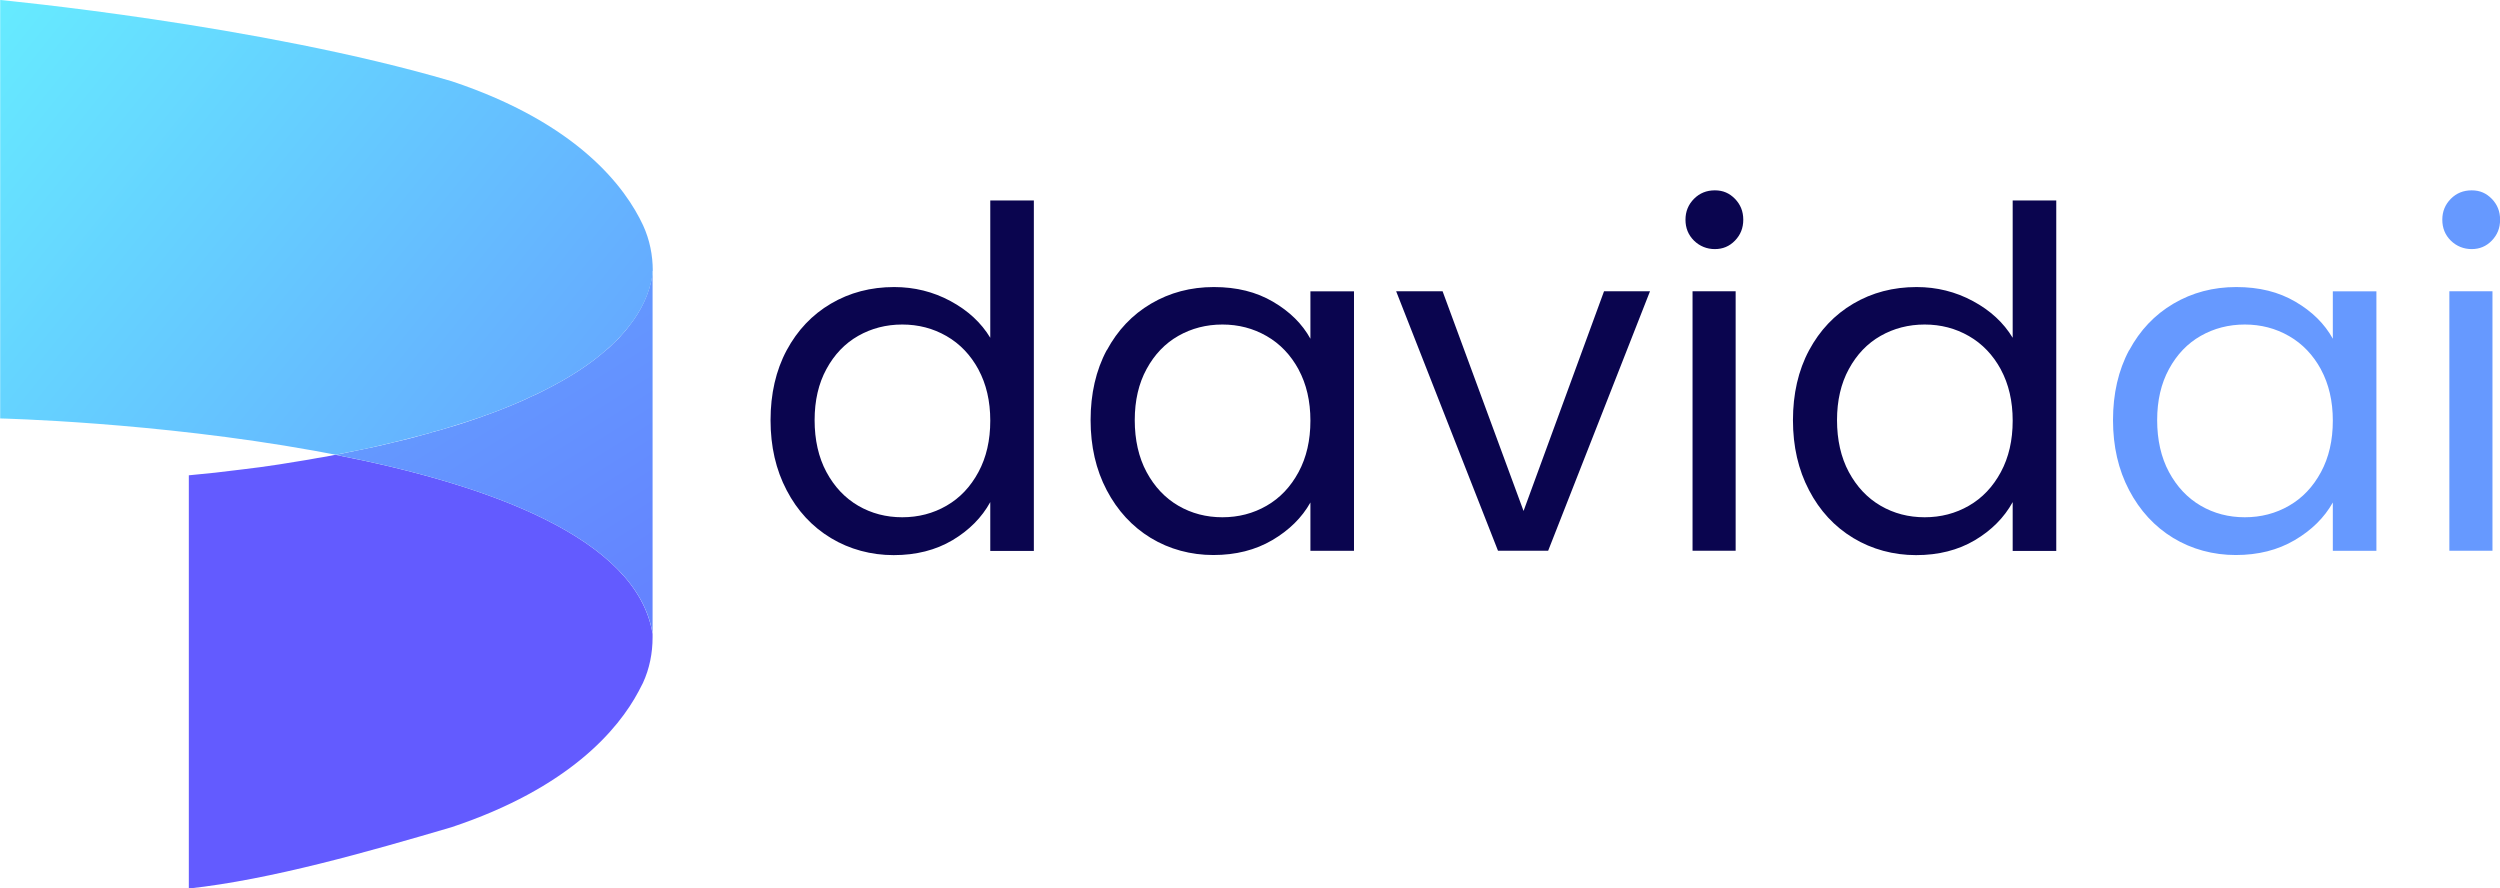<?xml version="1.0" encoding="UTF-8"?>
<svg id="Layer_2" data-name="Layer 2" xmlns="http://www.w3.org/2000/svg" xmlns:xlink="http://www.w3.org/1999/xlink" viewBox="0 0 262.15 93.16">
  <defs>
    <style>
      .cls-1 {
        fill: url(#linear-gradient);
      }

      .cls-1, .cls-2, .cls-3, .cls-4, .cls-5 {
        stroke-width: 0px;
      }

      .cls-2 {
        fill: #635bff;
      }

      .cls-3 {
        fill: url(#linear-gradient-2);
      }

      .cls-4 {
        fill: #0a054f;
      }

      .cls-5 {
        fill: #69f;
      }
    </style>
    <linearGradient id="linear-gradient" x1="66.91" y1="62.42" x2="36.68" y2="14.06" gradientUnits="userSpaceOnUse">
      <stop offset="0" stop-color="#6484ff"/>
      <stop offset="1" stop-color="#65adff"/>
    </linearGradient>
    <linearGradient id="linear-gradient-2" x1="-6.81" y1=".01" x2="124.79" y2="105.01" gradientUnits="userSpaceOnUse">
      <stop offset="0" stop-color="#66f0ff"/>
      <stop offset="1" stop-color="#635bff"/>
    </linearGradient>
  </defs>
  <g id="Layer_1-2" data-name="Layer 1">
    <g>
      <g>
        <path class="cls-2" d="m68.43,66.42v.41c0,1.65-.32,3.28-1.01,4.78-.13.27-.29.57-.46.89-2.12,3.98-7.27,10.13-19.61,14.24-8.81,2.59-18.93,5.49-27.55,6.43v-43.33c1.81-.16,3.7-.37,5.63-.62.61-.07,1.22-.16,1.83-.23,1.34-.18,2.69-.39,4.04-.62.67-.11,1.34-.21,1.98-.34.63-.09,1.24-.21,1.87-.34h.02c15.93,3.1,31.59,8.69,33.25,18.74Z"/>
        <path class="cls-1" d="m68.43,28.83v37.6c-1.66-10.04-17.32-15.64-33.25-18.74.42-.07.84-.16,1.26-.25.93-.19,1.87-.39,2.8-.58.65-.14,1.32-.3,1.96-.46,1.13-.25,2.23-.53,3.32-.85.29-.07.57-.14.86-.25.52-.12,1.03-.28,1.55-.44,1.24-.35,2.46-.76,3.62-1.17.13-.07.29-.11.42-.16,1.01-.35,1.98-.74,2.92-1.13.04-.02.08-.04.11-.05.55-.23,1.09-.46,1.62-.73.52-.21,1.01-.46,1.49-.71,2.46-1.24,4.62-2.6,6.37-4.14.25-.19.5-.41.72-.64.11-.11.21-.19.29-.28.27-.25.52-.5.72-.76.27-.28.52-.58.74-.89,1.3-1.63,2.14-3.42,2.46-5.37Z"/>
        <path class="cls-3" d="m68.43,28.4v.42c-.32,1.95-1.16,3.74-2.46,5.37-.23.3-.48.6-.74.89-.23.27-.48.51-.72.76-.08.09-.17.18-.29.28-.23.21-.48.42-.72.64-1.76,1.54-3.91,2.9-6.37,4.14-.48.25-.97.48-1.49.71-.53.25-1.07.5-1.62.73-.04.02-.08.04-.11.05-.93.39-1.91.78-2.92,1.13-.13.05-.29.09-.42.16-1.18.41-2.38.8-3.62,1.17-.52.16-1.03.32-1.55.44-.29.11-.57.18-.86.25-1.09.3-2.21.58-3.32.85-.65.16-1.32.32-1.96.46-.93.21-1.87.41-2.8.58-.42.09-.84.18-1.26.25h-.02c-.74-.14-1.51-.28-2.25-.42-16.67-3.01-32.91-3.38-32.91-3.38V0s27.15,2.57,47.35,8.52c13.3,4.43,18.24,11.19,20.07,15.12.69,1.51,1.01,3.13,1.01,4.76Z"/>
      </g>
      <g>
        <path class="cls-4" d="m82.49,36.73c1.13-2.1,2.67-3.73,4.64-4.89,1.97-1.16,4.18-1.74,6.63-1.74,2.12,0,4.09.49,5.91,1.47,1.82.98,3.21,2.26,4.17,3.85v-14.4h4.57v36.75h-4.57v-5.12c-.89,1.62-2.22,2.96-3.97,4-1.76,1.04-3.81,1.56-6.16,1.56s-4.61-.6-6.58-1.79c-1.97-1.19-3.52-2.86-4.64-5.01-1.13-2.15-1.69-4.6-1.69-7.35s.56-5.22,1.69-7.33Zm20.11,2.01c-.83-1.52-1.94-2.69-3.35-3.5-1.41-.81-2.95-1.21-4.64-1.21s-3.23.4-4.62,1.19-2.5,1.95-3.33,3.48c-.83,1.52-1.24,3.31-1.24,5.36s.41,3.9,1.24,5.44c.83,1.54,1.94,2.72,3.33,3.53s2.93,1.21,4.62,1.21,3.24-.4,4.64-1.21c1.41-.81,2.52-1.99,3.35-3.53.83-1.54,1.24-3.33,1.24-5.39s-.42-3.84-1.24-5.36Z"/>
        <path class="cls-4" d="m116.06,36.73c1.13-2.1,2.67-3.73,4.64-4.89,1.97-1.16,4.16-1.74,6.58-1.74s4.45.51,6.21,1.54c1.76,1.03,3.06,2.32,3.92,3.88v-4.97h4.57v27.21h-4.57v-5.07c-.89,1.59-2.23,2.91-4,3.95-1.77,1.04-3.83,1.56-6.18,1.56s-4.6-.6-6.56-1.79c-1.95-1.19-3.49-2.86-4.62-5.01-1.13-2.15-1.69-4.6-1.69-7.35s.56-5.22,1.69-7.33Zm20.11,2.01c-.83-1.52-1.94-2.69-3.35-3.5-1.41-.81-2.95-1.21-4.64-1.21s-3.23.4-4.62,1.19c-1.39.79-2.5,1.95-3.33,3.48-.83,1.52-1.24,3.31-1.24,5.36s.41,3.9,1.24,5.44c.83,1.54,1.94,2.72,3.33,3.53,1.39.81,2.93,1.21,4.62,1.21s3.24-.4,4.64-1.21c1.41-.81,2.52-1.99,3.35-3.53.83-1.54,1.24-3.33,1.24-5.39s-.42-3.84-1.24-5.36Z"/>
        <path class="cls-4" d="m159.76,53.58l8.44-23.04h4.82l-10.68,27.21h-5.26l-10.68-27.21h4.87l8.49,23.04Z"/>
        <path class="cls-4" d="m177.63,25.23c-.6-.6-.89-1.32-.89-2.19s.3-1.59.89-2.19c.6-.6,1.32-.89,2.19-.89s1.53.3,2.11.89c.58.6.87,1.32.87,2.19s-.29,1.59-.87,2.19c-.58.6-1.28.89-2.11.89s-1.59-.3-2.19-.89Zm4.37,5.31v27.21h-4.52v-27.21h4.52Z"/>
        <path class="cls-4" d="m189.7,36.73c1.13-2.1,2.67-3.73,4.64-4.89,1.97-1.16,4.18-1.74,6.63-1.74,2.12,0,4.09.49,5.91,1.47,1.82.98,3.21,2.26,4.17,3.85v-14.4h4.57v36.75h-4.57v-5.12c-.89,1.62-2.22,2.96-3.97,4-1.76,1.04-3.81,1.56-6.16,1.56s-4.61-.6-6.58-1.79c-1.97-1.19-3.52-2.86-4.64-5.01-1.13-2.15-1.69-4.6-1.69-7.35s.56-5.22,1.69-7.33Zm20.11,2.01c-.83-1.52-1.94-2.69-3.35-3.5-1.41-.81-2.95-1.21-4.64-1.21s-3.23.4-4.62,1.19-2.5,1.95-3.33,3.48c-.83,1.52-1.24,3.31-1.24,5.36s.41,3.9,1.24,5.44c.83,1.54,1.94,2.72,3.33,3.53,1.39.81,2.93,1.21,4.62,1.21s3.24-.4,4.64-1.21c1.41-.81,2.52-1.99,3.35-3.53.83-1.54,1.24-3.33,1.24-5.39s-.42-3.84-1.24-5.36Z"/>
        <path class="cls-5" d="m223.27,36.73c1.13-2.1,2.67-3.73,4.64-4.89,1.97-1.16,4.16-1.74,6.58-1.74s4.45.51,6.21,1.54c1.76,1.03,3.06,2.32,3.92,3.88v-4.97h4.57v27.21h-4.57v-5.07c-.89,1.59-2.23,2.91-4,3.95-1.77,1.04-3.83,1.56-6.18,1.56s-4.6-.6-6.56-1.79c-1.95-1.19-3.49-2.86-4.62-5.01s-1.69-4.6-1.69-7.35.56-5.22,1.69-7.33Zm20.11,2.01c-.83-1.52-1.94-2.69-3.35-3.5-1.41-.81-2.95-1.21-4.64-1.21s-3.23.4-4.62,1.19c-1.39.79-2.5,1.95-3.33,3.48-.83,1.52-1.24,3.31-1.24,5.36s.41,3.9,1.24,5.44c.83,1.54,1.94,2.72,3.33,3.53s2.93,1.21,4.62,1.21,3.24-.4,4.64-1.21c1.41-.81,2.52-1.99,3.35-3.53.83-1.54,1.24-3.33,1.24-5.39s-.42-3.84-1.24-5.36Z"/>
        <path class="cls-5" d="m256.99,25.23c-.6-.6-.89-1.32-.89-2.19s.3-1.59.89-2.19c.6-.6,1.32-.89,2.19-.89s1.53.3,2.11.89c.58.6.87,1.32.87,2.19s-.29,1.59-.87,2.19c-.58.6-1.28.89-2.11.89s-1.59-.3-2.19-.89Zm4.37,5.31v27.21h-4.52v-27.21h4.52Z"/>
      </g>
    </g>
  </g>
</svg>